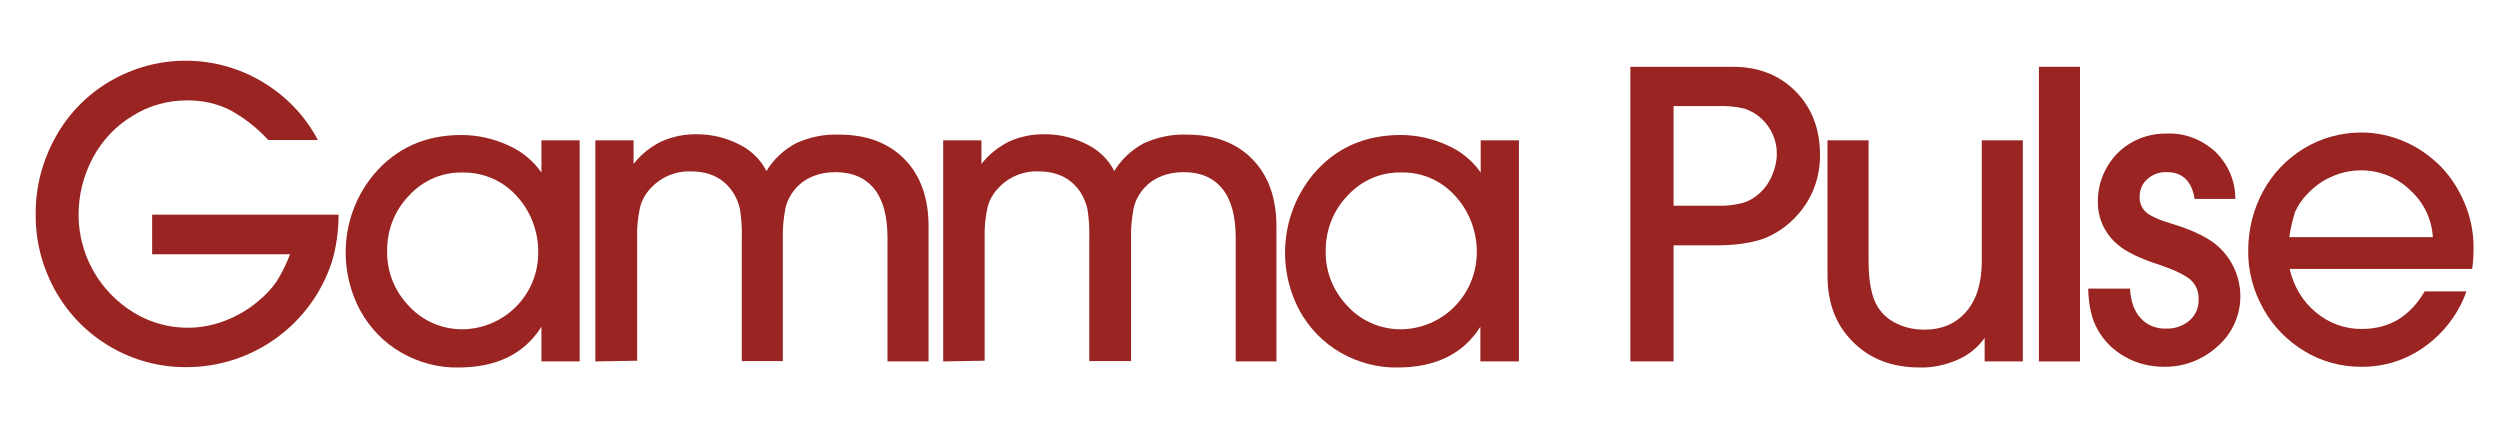 <?xml version="1.0" encoding="utf-8"?>
<!-- Generator: Adobe Illustrator 21.1.0, SVG Export Plug-In . SVG Version: 6.00 Build 0)  -->
<svg version="1.1" id="Layer_1" xmlns="http://www.w3.org/2000/svg" xmlns:xlink="http://www.w3.org/1999/xlink" x="0px" y="0px"
	 viewBox="0 0 700 120" style="enable-background:new 0 0 700 120;" xml:space="preserve">
<style type="text/css">
	.st0{fill:#992421;}
</style>
<g>
	<title>GammaPulse_logo_dark</title>
	<path class="st0" d="M42.6,60.1h52.2c0,4.5-0.6,9-1.9,13.3c-5.8,17.6-22.2,29.4-40.7,29.4c-15.1,0.1-29.1-8-36.6-21.2
		C11.9,75,9.9,67.6,10,60c-0.1-7.6,1.9-15.1,5.6-21.7c3.6-6.5,8.9-11.9,15.3-15.6c13.2-7.7,29.6-7.6,42.7,0.3
		c6.5,3.9,11.9,9.5,15.4,16.2H75.1c-3.1-3.4-6.8-6.3-10.9-8.5c-3.7-1.8-7.7-2.6-11.7-2.6c-5.4,0-10.7,1.4-15.3,4.3
		c-4.7,2.8-8.5,6.8-11.1,11.6C23.4,49,22,54.5,22,60.1c0,11.2,5.8,21.5,15.4,27.4c7.7,4.7,17.2,5.6,25.6,2.3
		c3.4-1.3,6.5-3.1,9.2-5.4c2-1.6,3.7-3.4,5.2-5.5c1.5-2.4,2.8-5,3.8-7.7H42.6V60.1z"/>
	<path class="st0" d="M151.6,101.2v-9.7c-4.8,7.6-12.6,11.4-23.3,11.4c-5.6,0.1-11.1-1.4-16-4.2c-4.8-2.8-8.7-6.8-11.4-11.7
		c-6.6-12.3-5.2-27.4,3.8-38.2c6.2-7.3,14.3-11,24.5-11c4.5,0,9,1,13.1,2.9c3.7,1.6,7,4.3,9.3,7.6v-9h10.7v61.9L151.6,101.2z
		 M108.4,70.4c-0.1,5.8,2.2,11.3,6.2,15.4c3.8,4.1,9.2,6.4,14.8,6.4c11.8-0.1,21.3-9.6,21.3-21.4c0.1-5.9-2.1-11.7-6.1-16
		c-3.9-4.3-9.4-6.6-15.2-6.5c-5.7-0.1-11.1,2.3-14.9,6.5C110.5,58.9,108.3,64.5,108.4,70.4L108.4,70.4z"/>
	<path class="st0" d="M166.7,101.2V39.3h10.7v6.6c2.1-2.7,4.8-4.8,7.8-6.3c3.2-1.4,6.6-2.1,10.1-2c4.1,0,8.1,1,11.8,2.9
		c3.2,1.6,5.9,4.2,7.5,7.4c2-3.3,4.9-6,8.3-7.8c3.8-1.7,7.9-2.6,12.1-2.4c7.7,0,13.8,2.3,18.3,6.9c4.5,4.6,6.7,10.9,6.7,18.8v37.8
		h-11.5V66.7c0-6.1-1.2-10.7-3.7-13.8s-6.1-4.7-10.9-4.7c-2.3,0-4.5,0.4-6.6,1.3c-1.9,0.8-3.6,2.1-4.9,3.7c-1.2,1.5-2.1,3.3-2.5,5.2
		c-0.5,2.7-0.8,5.5-0.7,8.3v34.4h-11.5V66.7c0.1-2.7-0.1-5.4-0.5-8.1c-0.4-1.7-1-3.3-2-4.8c-2.6-3.9-6.5-5.8-11.7-5.8
		c-4.3-0.2-8.5,1.6-11.4,4.8c-1.4,1.5-2.4,3.3-2.9,5.3c-0.6,2.8-0.9,5.7-0.8,8.5v34.4L166.7,101.2z"/>
	<path class="st0" d="M264.1,101.2V39.3h10.7v6.6c2.1-2.7,4.8-4.8,7.8-6.3c3.2-1.4,6.6-2.1,10.1-2c4.1,0,8.1,1,11.8,2.9
		c3.2,1.6,5.9,4.2,7.5,7.4c2-3.3,4.9-6,8.3-7.8c3.8-1.7,7.9-2.6,12.1-2.4c7.7,0,13.8,2.3,18.3,6.9c4.5,4.6,6.7,10.9,6.7,18.8v37.8
		H346V66.7c0-6.1-1.2-10.7-3.7-13.8c-2.5-3.1-6.1-4.7-10.9-4.7c-2.3,0-4.5,0.4-6.6,1.3c-1.9,0.8-3.6,2.1-4.9,3.7
		c-1.2,1.5-2.1,3.3-2.5,5.2c-0.5,2.7-0.8,5.5-0.7,8.3v34.4H305V66.7c0.1-2.7-0.1-5.4-0.5-8.1c-0.4-1.7-1-3.3-2-4.8
		c-2.6-3.9-6.5-5.8-11.7-5.8c-4.3-0.2-8.5,1.6-11.4,4.8c-1.4,1.5-2.4,3.3-2.9,5.3c-0.6,2.8-0.9,5.7-0.8,8.5v34.4L264.1,101.2z"/>
	<path class="st0" d="M414.5,101.2v-9.7c-4.8,7.6-12.6,11.4-23.2,11.4c-5.6,0.1-11.1-1.4-16-4.2c-4.8-2.8-8.7-6.8-11.4-11.7
		c-6.6-12.3-5.1-27.4,3.8-38.2c6.2-7.3,14.3-11,24.5-11c4.5,0,9,1,13.1,2.9c3.7,1.6,7,4.3,9.3,7.6v-9h10.7v61.9L414.5,101.2z
		 M371.2,70.4c-0.1,5.8,2.2,11.3,6.2,15.4c3.8,4.1,9.2,6.4,14.8,6.4c11.8-0.1,21.2-9.6,21.3-21.4c0.1-5.9-2.1-11.7-6.1-16
		c-3.9-4.3-9.4-6.7-15.2-6.5c-5.7-0.1-11.1,2.3-14.9,6.5C373.3,58.9,371.1,64.6,371.2,70.4z"/>
	<path class="st0" d="M456.5,101.2V18.7h28.7c7.2,0,13,2.3,17.6,6.9c4.5,4.6,6.8,10.5,6.8,17.7c0.1,6.3-2.2,12.5-6.5,17.1
		c-2.5,2.8-5.7,5-9.2,6.4c-3.4,1.2-7.8,1.9-13.4,1.9h-11.9v32.5H456.5z M468.6,57.6h12.4c2.4,0.1,4.7-0.2,7-0.8
		c1.8-0.5,3.4-1.5,4.8-2.8c1.5-1.4,2.6-3,3.4-4.9c0.8-1.9,1.3-3.9,1.3-5.9c0.1-3.8-1.5-7.4-4.3-10c-1.4-1.3-3-2.2-4.8-2.8
		c-2.5-0.6-5.1-0.8-7.6-0.7h-12.2V57.6z"/>
	<path class="st0" d="M511.7,77.2V39.3h11.5v33.7c0,6,0.9,10.3,2.6,13c1.3,2,3.1,3.6,5.3,4.6c2.4,1.2,5,1.7,7.7,1.7
		c5,0,8.9-1.7,11.8-5.1s4.3-8.1,4.3-14.2V39.3h11.5v61.9h-10.7v-6.6c-1.9,2.7-4.5,4.8-7.5,6.1c-3.4,1.5-7,2.3-10.7,2.2
		c-7.7,0-13.9-2.4-18.6-7.1C514.1,91.1,511.7,84.9,511.7,77.2z"/>
	<path class="st0" d="M570.9,101.2V18.7h11.5v82.5L570.9,101.2z"/>
	<path class="st0" d="M625.9,55.7h-11.4c-0.8-5-3.4-7.5-7.8-7.5c-2-0.1-3.9,0.6-5.4,1.9c-1.4,1.2-2.2,3-2.2,4.9
		c-0.1,1.7,0.6,3.4,1.9,4.5c1.3,1.1,3.8,2.2,7.6,3.3c5.8,1.8,10,3.9,12.6,6.3c3.9,3.6,6.1,8.6,6.1,13.9c0,5.3-2.3,10.4-6.3,13.9
		c-4.1,3.8-9.5,5.9-15.1,5.8c-3.8,0-7.6-0.9-10.9-2.8c-3.2-1.8-5.9-4.4-7.7-7.7c-1.6-2.8-2.5-6.6-2.6-11.4h11.7
		c0.2,3.6,1.2,6.4,3,8.3c1.8,2,4.4,3,7.1,2.9c2.4,0.1,4.8-0.7,6.6-2.3c1.7-1.5,2.6-3.6,2.5-5.9c0.1-2.1-0.7-4.1-2.3-5.5
		c-1.5-1.3-4.4-2.7-8.5-4.1c-5.6-1.8-9.5-3.7-11.7-5.6c-3.6-2.9-5.7-7.3-5.7-11.9c-0.1-5.2,1.9-10.1,5.5-13.8
		c3.7-3.7,8.7-5.6,13.9-5.5c5-0.2,9.8,1.7,13.5,5.1C624,46.1,625.9,50.8,625.9,55.7z"/>
	<path class="st0" d="M641.1,75.3c1.1,4.8,3.6,9.1,7.4,12.2c3.6,3,8.2,4.7,12.9,4.6c7.6,0,13.4-3.5,17.5-10.5h11.7
		c-2.2,6.2-6.3,11.6-11.6,15.4c-5.2,3.8-11.5,5.8-18,5.7c-5.6,0-11-1.5-15.8-4.4c-4.8-2.9-8.8-7-11.5-11.9c-2.8-5-4.3-10.6-4.2-16.3
		c0-5.8,1.4-11.5,4.2-16.6c2.7-5,6.7-9.1,11.5-12c4.8-2.9,10.4-4.4,16-4.4c4.2,0,8.3,0.9,12.2,2.6c3.7,1.6,7.1,4,10,6.9
		c2.9,3,5.1,6.5,6.7,10.3c1.7,4,2.5,8.2,2.5,12.5c0,2-0.1,3.9-0.4,5.9L641.1,75.3z M641,66.4h40.2c-0.3-5.1-2.6-9.8-6.4-13.2
		c-3.7-3.6-8.6-5.5-13.7-5.5c-2.8,0-5.7,0.6-8.3,1.8c-2.6,1.1-5,2.9-6.9,5c-1.4,1.4-2.5,3.1-3.3,4.9C641.9,61.7,641.3,64.1,641,66.4
		z"/>
</g>
</svg>
